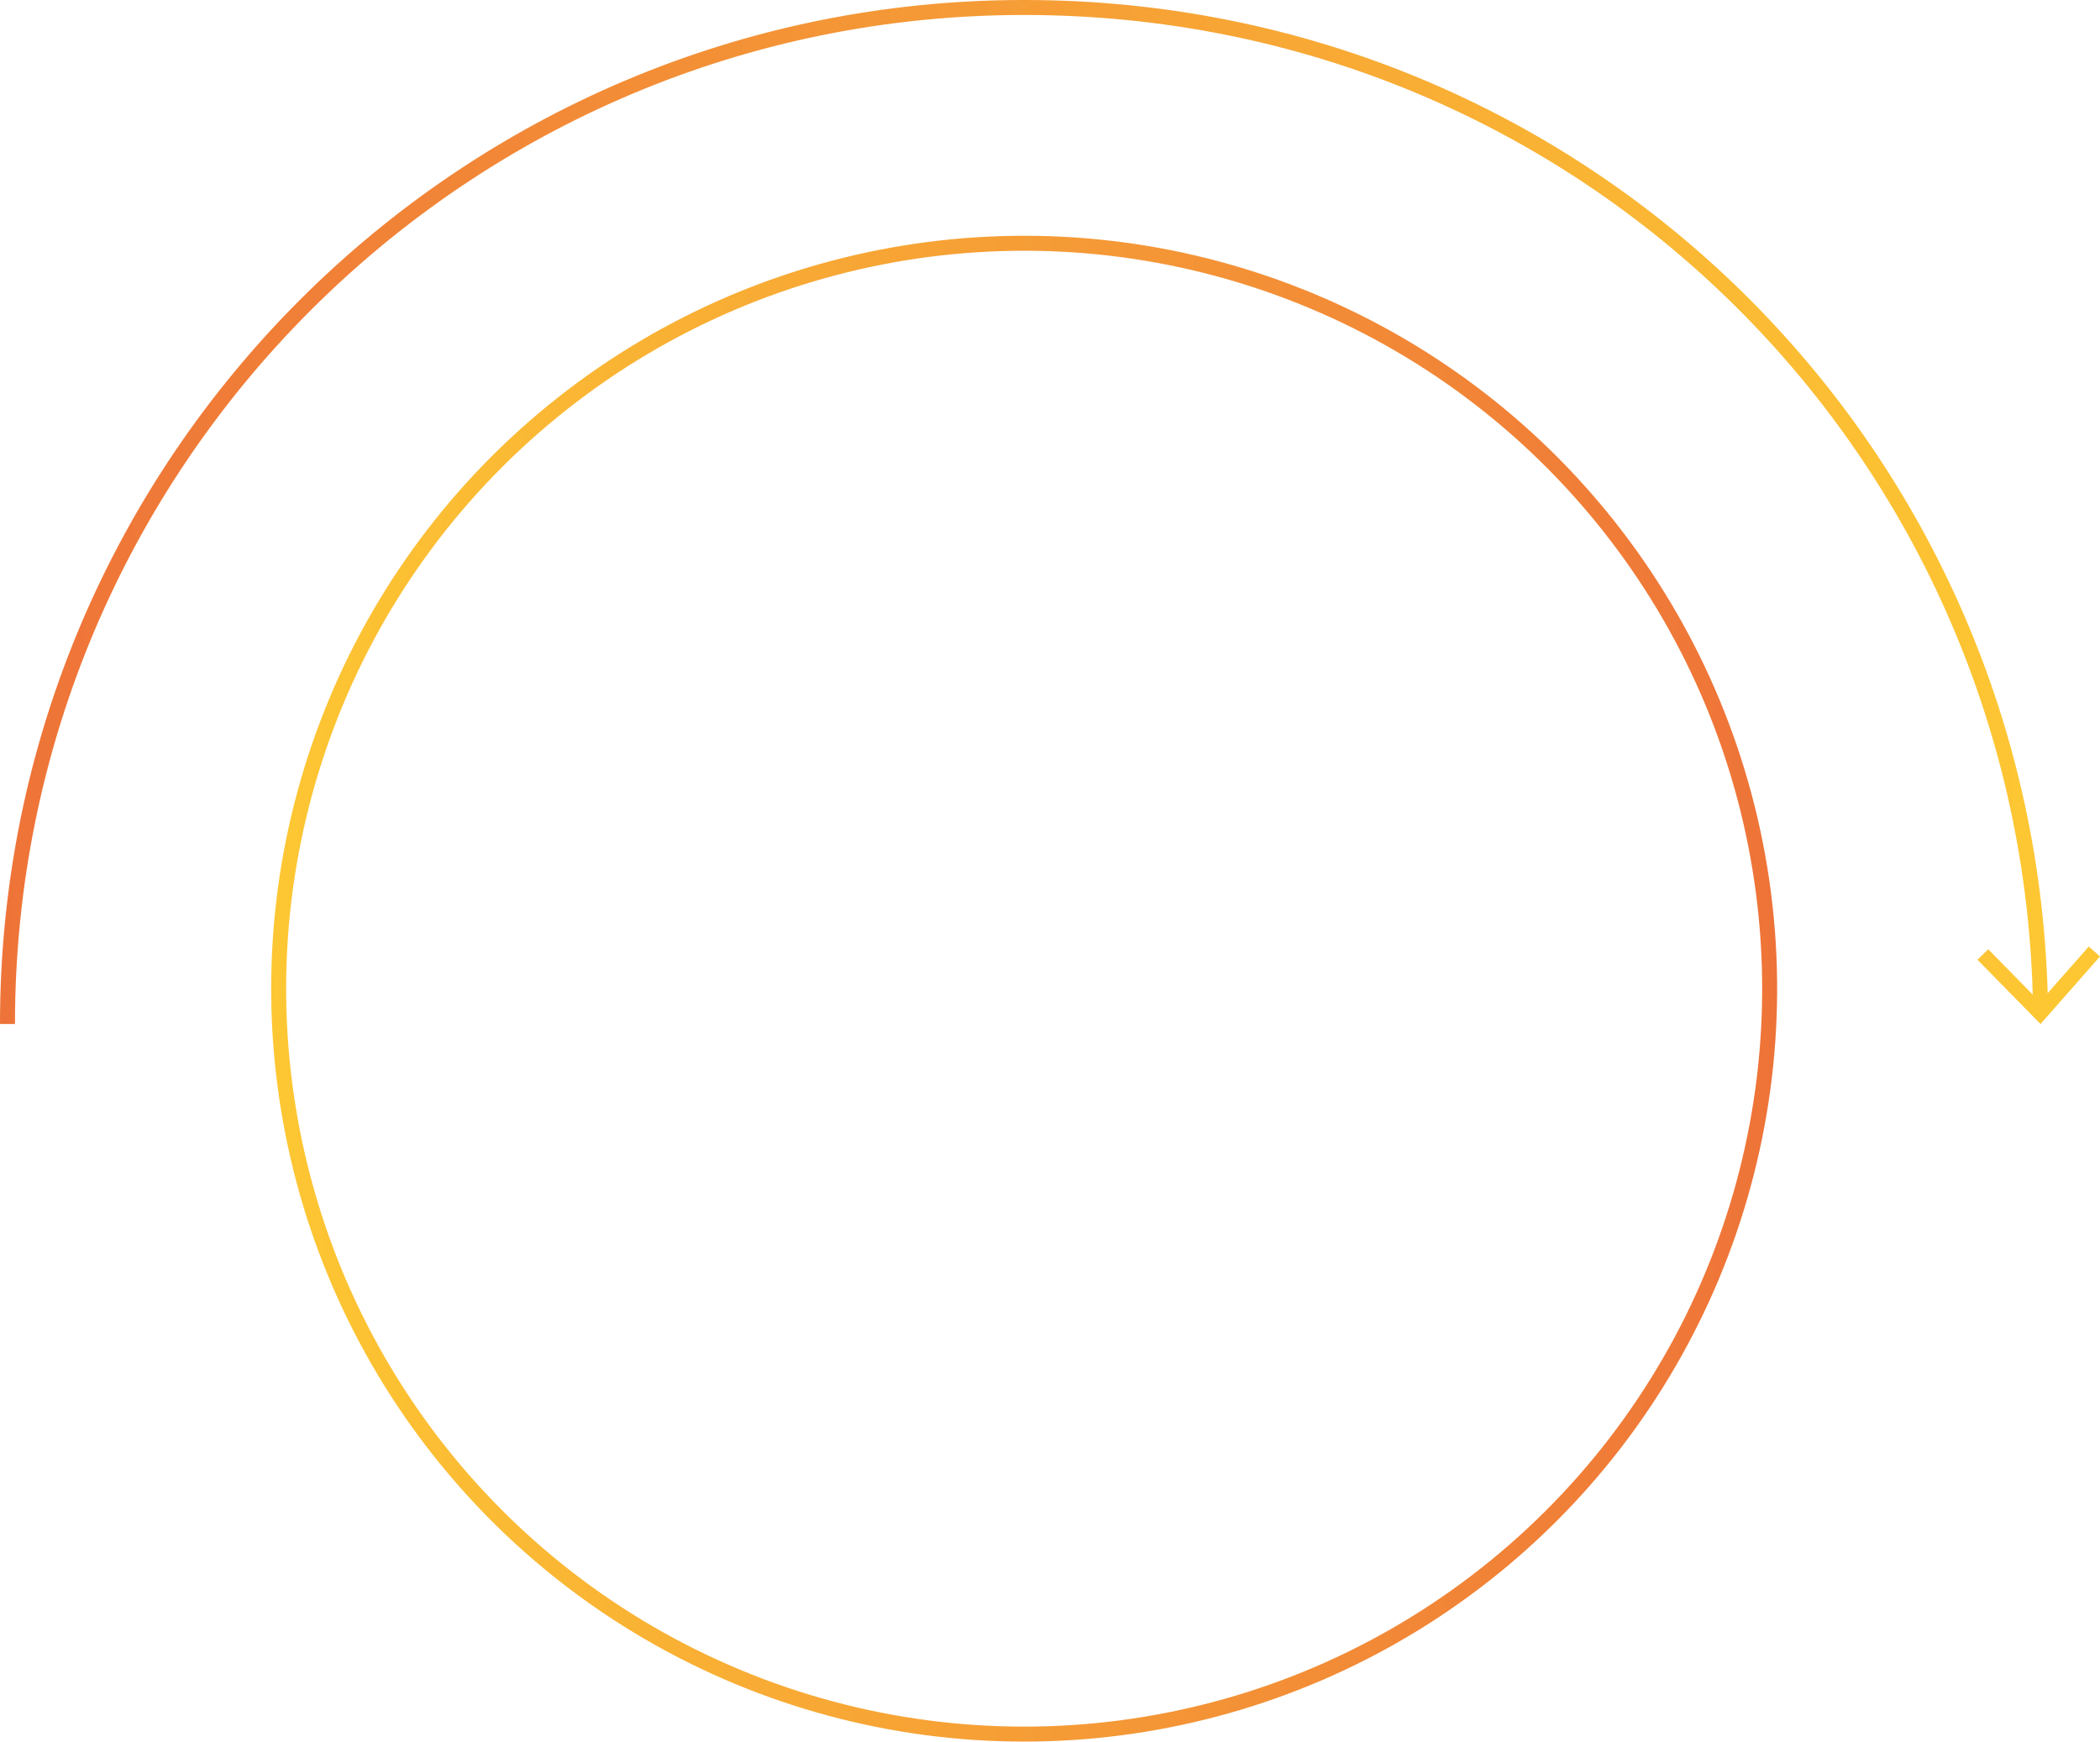 <?xml version="1.0" encoding="UTF-8"?> <svg xmlns="http://www.w3.org/2000/svg" xmlns:xlink="http://www.w3.org/1999/xlink" id="_Слой_2" data-name="Слой 2" viewBox="0 0 140.2 116.29"> <defs> <style> .cls-1 { stroke: url(#linear-gradient-2); } .cls-1, .cls-2 { fill: none; stroke-miterlimit: 10; } .cls-2 { stroke: url(#linear-gradient); } .cls-3 { fill: url(#linear-gradient-3); } </style> <linearGradient id="linear-gradient" x1="18.1" y1="50.27" x2="118.63" y2="50.27" gradientTransform="translate(-7.17 104.69) rotate(9.22) scale(1 -1)" gradientUnits="userSpaceOnUse"> <stop offset="0" stop-color="#fdc733"></stop> <stop offset="1" stop-color="#ee7338"></stop> </linearGradient> <linearGradient id="linear-gradient-2" x1="136.73" y1="34.18" x2="0" y2="34.18" gradientTransform="matrix(1, 0, 0, 1, 0, 0)" xlink:href="#linear-gradient"></linearGradient> <linearGradient id="linear-gradient-3" x1="136.73" y1="65.78" x2="0" y2="65.78" gradientTransform="matrix(1, 0, 0, 1, 0, 0)" xlink:href="#linear-gradient"></linearGradient> </defs> <g id="_5" data-name="5"> <g> <circle class="cls-2" cx="68.37" cy="66.02" r="49.77" transform="translate(-9.69 11.8) rotate(-9.22)"></circle> <g> <path class="cls-1" d="M.5,68.37C.5,30.88,30.88,.5,68.37,.5s67.28,29.8,67.86,66.78"></path> <polygon class="cls-3" points="132.02 64.08 132.74 63.38 136.19 66.9 139.45 63.2 140.2 63.86 136.23 68.37 132.02 64.08"></polygon> </g> </g> </g> </svg> 
